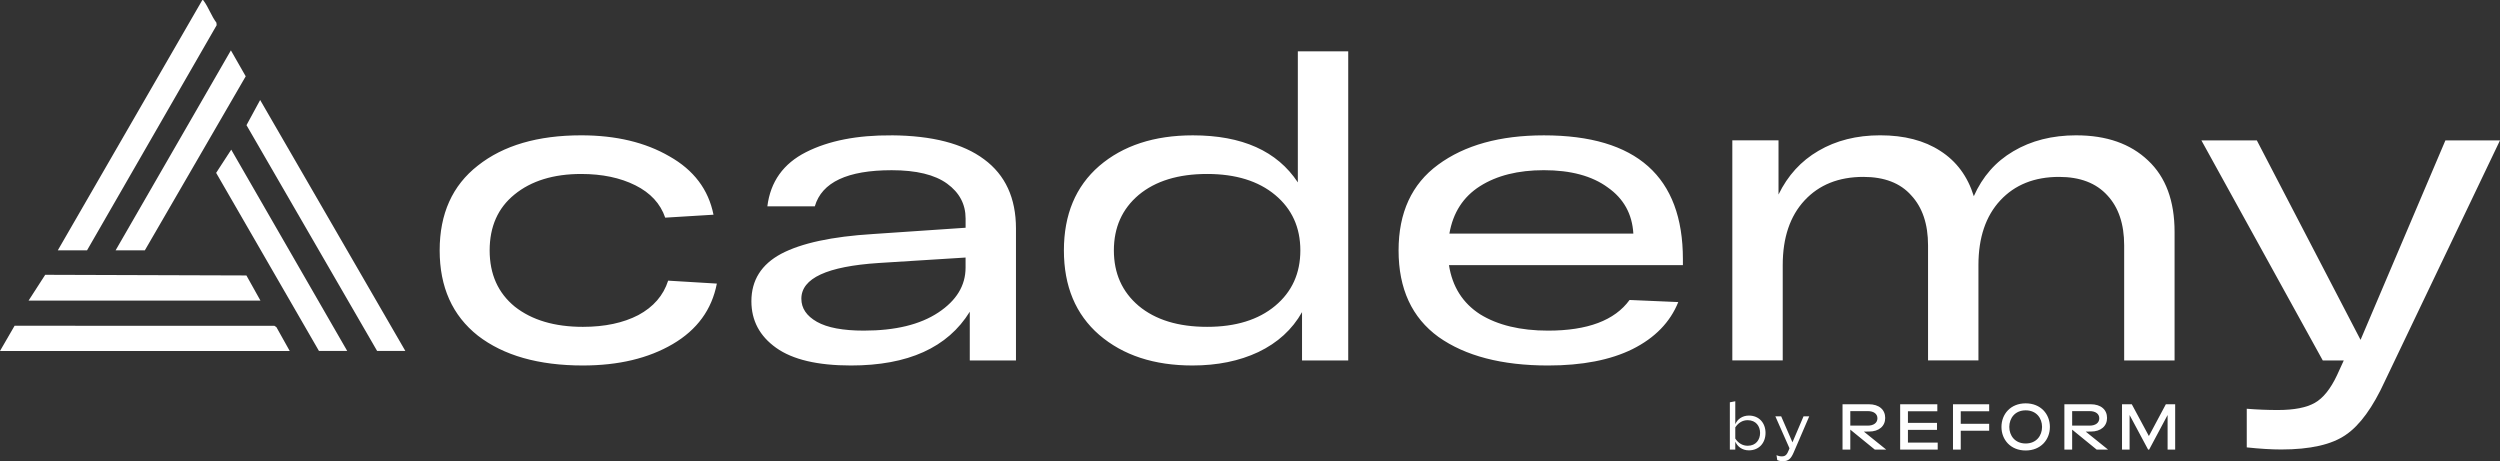 <?xml version="1.0" encoding="UTF-8" standalone="no"?>
<svg
   width="221.556"
   height="40.875"
   viewBox="0 0 221.556 40.875"
   fill="none"
   version="1.1"
   id="svg8"
   xmlns="http://www.w3.org/2000/svg"
   xmlns:svg="http://www.w3.org/2000/svg">
  <rect x="0" y="0" width="221.556" height="40.875" fill="#333333" stroke="none"/>
  <defs
     id="defs8" />
  <path
     d="M 25.676,31.104 H -3.0288664e-8 L 1.293,28.869 l 23.025,0.005 0.18,0.122 z"
     fill="#ffffff"
     id="path1" />
  <path
     d="m 23.055,8.862 12.868,22.241 h -2.501 l -11.577,-20.01"
     fill="#ffffff"
     id="path2" />
  <path
     d="m 7.715,22.183 h -2.592 l 12.808,-22.18 c 0.082,-0.019 0.104,0.048 0.141,0.099 0.405,0.555 0.68,1.348 1.108,1.908 l 0.021,0.222 z"
     fill="#ffffff"
     id="path3" />
  <path
     d="m 4.006,24.354 -1.476,2.289 h 20.553 l -1.246,-2.232 z"
     fill="#ffffff"
     id="path4" />
  <path
     d="m 20.492,13.263 10.278,17.838 h -2.504 l -9.111,-15.781 z"
     fill="#ffffff"
     id="path5" />
  <path
     d="m 21.776,6.763 -1.313,-2.299 -10.217,17.719 h 2.592 z"
     fill="#ffffff"
     id="path6" />
  <path
     d="m 63.529,25.132 c -0.447,2.308 -1.749,4.094 -3.908,5.36 -2.159,1.266 -4.814,1.898 -7.965,1.898 -3.921,0 -7.022,-0.881 -9.305,-2.643 -2.258,-1.786 -3.387,-4.305 -3.387,-7.556 0,-3.251 1.129,-5.757 3.387,-7.518 2.258,-1.787 5.31,-2.68 9.156,-2.68 3.077,0 5.682,0.62 7.816,1.861 2.159,1.216 3.462,2.94 3.908,5.174 l -4.28,0.261 c -0.422,-1.241 -1.303,-2.196 -2.643,-2.866 -1.34,-0.67 -2.94,-1.005 -4.801,-1.005 -2.457,0 -4.429,0.608 -5.918,1.824 -1.464,1.191 -2.196,2.841 -2.196,4.95 0,2.109 0.744,3.772 2.233,4.987 1.514,1.191 3.523,1.787 6.03,1.787 1.935,0 3.573,-0.347 4.913,-1.042 1.34,-0.72 2.221,-1.737 2.643,-3.052 z m 15.492,-13.139 c 3.598,0.025 6.327,0.732 8.188,2.122 1.886,1.389 2.829,3.437 2.829,6.141 v 11.687 h -4.094 v -4.317 c -1.96,3.176 -5.471,4.764 -10.533,4.764 -2.953,0 -5.161,-0.521 -6.625,-1.563 -1.464,-1.042 -2.196,-2.419 -2.196,-4.131 0,-1.861 0.881,-3.263 2.643,-4.206 1.787,-0.943 4.491,-1.526 8.114,-1.749 l 8.226,-0.558 v -0.819 c 0,-1.266 -0.546,-2.295 -1.638,-3.089 -1.092,-0.794 -2.729,-1.191 -4.913,-1.191 -3.921,0 -6.191,1.067 -6.811,3.201 h -4.206 c 0.273,-2.184 1.414,-3.784 3.424,-4.801 2.01,-1.017 4.541,-1.514 7.593,-1.489 z m -2.457,17.307 c 2.779,0 4.975,-0.533 6.588,-1.601 1.613,-1.067 2.419,-2.394 2.419,-3.982 v -0.893 l -7.705,0.484 c -4.566,0.298 -6.848,1.352 -6.848,3.164 0,0.844 0.459,1.526 1.377,2.047 0.918,0.521 2.308,0.782 4.169,0.782 z M 115.017,4.549 h 4.466 v 27.394 h -4.094 v -4.28 c -0.869,1.538 -2.159,2.717 -3.871,3.536 -1.687,0.794 -3.635,1.191 -5.843,1.191 -3.4,0 -6.154,-0.906 -8.263,-2.717 -2.084,-1.811 -3.127,-4.305 -3.127,-7.481 0,-3.176 1.042,-5.67 3.127,-7.481 2.109,-1.811 4.876,-2.717 8.3,-2.717 4.367,0 7.469,1.389 9.305,4.169 z m -8.04,24.416 c 2.531,0 4.541,-0.62 6.03,-1.861 1.489,-1.241 2.233,-2.878 2.233,-4.913 0,-2.035 -0.744,-3.672 -2.233,-4.913 -1.489,-1.241 -3.499,-1.861 -6.03,-1.861 -2.556,0 -4.578,0.62 -6.067,1.861 -1.464,1.241 -2.196,2.878 -2.196,4.913 0,2.035 0.732,3.672 2.196,4.913 1.489,1.241 3.511,1.861 6.067,1.861 z m 42.166,-5.992 v 0.521 h -20.732 c 0.298,1.911 1.216,3.362 2.754,4.355 1.564,0.968 3.574,1.452 6.03,1.452 3.499,0 5.906,-0.906 7.221,-2.717 l 4.317,0.186 c -0.719,1.787 -2.072,3.176 -4.057,4.169 -1.96,0.968 -4.454,1.452 -7.481,1.452 -4.094,0 -7.332,-0.844 -9.714,-2.531 -2.358,-1.712 -3.536,-4.268 -3.536,-7.667 0,-3.35 1.166,-5.881 3.498,-7.593 2.358,-1.737 5.484,-2.605 9.38,-2.605 8.213,0 12.32,3.66 12.32,10.98 z m -12.32,-7.891 c -2.283,0 -4.169,0.471 -5.658,1.414 -1.488,0.943 -2.394,2.345 -2.717,4.206 h 16.303 c -0.1,-1.737 -0.856,-3.102 -2.271,-4.094 -1.389,-1.017 -3.275,-1.526 -5.657,-1.526 z m 47.183,-3.089 c 2.68,0 4.802,0.744 6.365,2.233 1.563,1.464 2.345,3.573 2.345,6.327 v 11.389 h -4.467 v -10.198 c 0,-1.886 -0.496,-3.362 -1.489,-4.429 -0.992,-1.092 -2.419,-1.638 -4.28,-1.638 -2.183,0 -3.92,0.695 -5.211,2.084 -1.29,1.39 -1.935,3.3 -1.935,5.732 v 8.449 h -4.466 v -10.198 c 0,-1.886 -0.497,-3.362 -1.489,-4.429 -0.968,-1.092 -2.382,-1.638 -4.243,-1.638 -2.184,0 -3.921,0.695 -5.211,2.084 -1.29,1.39 -1.935,3.3 -1.935,5.732 v 8.449 h -4.467 v -19.503 h 4.094 v 4.801 c 0.819,-1.687 1.998,-2.978 3.536,-3.871 1.563,-0.918 3.387,-1.377 5.472,-1.377 2.134,0 3.908,0.459 5.322,1.377 1.439,0.918 2.432,2.258 2.978,4.02 0.769,-1.737 1.935,-3.064 3.498,-3.982 1.588,-0.943 3.449,-1.414 5.583,-1.414 z m 32.712,0.447 h 4.838 l -10.198,21.327 c -1.067,2.333 -2.221,3.921 -3.461,4.764 -1.241,0.868 -3.152,1.303 -5.732,1.303 -0.869,0 -1.886,-0.062 -3.052,-0.186 v -3.424 c 0.918,0.074 1.836,0.112 2.754,0.112 1.439,0 2.531,-0.211 3.275,-0.633 0.745,-0.422 1.402,-1.241 1.973,-2.457 l 0.596,-1.303 h -1.861 l -10.757,-19.503 h 4.913 l 9.193,17.679 z"
     fill="#ffffff"
     id="path7" />
  <path
     d="m 153.785,39.842 h -0.482 v -4.189 l 0.482,-0.092 v 2.037 c 0.178,-0.43 0.608,-0.769 1.205,-0.769 0.918,0 1.475,0.671 1.475,1.538 0,0.867 -0.557,1.544 -1.475,1.544 -0.603,0 -1.021,-0.344 -1.205,-0.775 z m 0,-1.968 v 0.993 c 0.27,0.407 0.643,0.637 1.102,0.637 0.728,0 1.096,-0.534 1.096,-1.136 0,-0.597 -0.368,-1.13 -1.102,-1.13 -0.453,0 -0.826,0.23 -1.096,0.637 z m 4.206,3.001 c -0.178,0 -0.361,-0.04 -0.488,-0.103 l -0.063,-0.436 c 0.144,0.075 0.316,0.109 0.477,0.109 0.332,0 0.459,-0.178 0.619,-0.58 l 0.052,-0.138 -1.251,-2.829 h 0.517 l 0.998,2.301 0.981,-2.301 h 0.505 l -1.366,3.173 c -0.241,0.562 -0.453,0.803 -0.981,0.803 z m 7.186,-2.628 1.98,1.595 h -1.01 l -2.169,-1.767 v 1.767 h -0.689 v -4.017 h 2.324 c 0.924,0 1.458,0.488 1.458,1.216 0,0.712 -0.534,1.205 -1.441,1.205 z m 1.205,-1.176 c 0,-0.396 -0.333,-0.637 -0.849,-0.637 h -1.555 v 1.285 h 1.555 c 0.505,0 0.849,-0.241 0.849,-0.648 z m 5.342,2.772 h -3.328 v -4.017 h 3.294 v 0.62 h -2.605 v 1.027 h 2.576 v 0.62 h -2.576 v 1.13 h 2.639 z m 2.042,0 h -0.688 v -4.017 h 3.207 v 0.62 h -2.519 v 1.113 h 2.519 v 0.614 h -2.519 z m 5.754,0.08 c -1.343,0 -2.146,-0.958 -2.146,-2.089 0,-1.13 0.803,-2.089 2.146,-2.089 1.343,0 2.146,0.958 2.146,2.089 0,1.13 -0.803,2.089 -2.146,2.089 z m 0,-0.62 c 0.953,0 1.452,-0.7 1.452,-1.469 0,-0.769 -0.499,-1.469 -1.452,-1.469 -0.952,0 -1.452,0.7 -1.452,1.469 0,0.769 0.5,1.469 1.452,1.469 z m 5.318,-1.056 1.98,1.595 h -1.01 l -2.169,-1.767 v 1.767 h -0.689 v -4.017 h 2.324 c 0.924,0 1.458,0.488 1.458,1.216 0,0.712 -0.534,1.205 -1.441,1.205 z m 1.205,-1.176 c 0,-0.396 -0.333,-0.637 -0.849,-0.637 h -1.555 v 1.285 h 1.555 c 0.505,0 0.849,-0.241 0.849,-0.648 z m 4.396,1.572 1.503,-2.817 h 0.826 v 4.017 h -0.671 v -3.064 l -1.635,3.064 h -0.092 l -1.641,-3.064 v 3.064 h -0.672 v -4.017 h 0.867 z"
     fill="#ffffff"
     id="path8" />
</svg>

